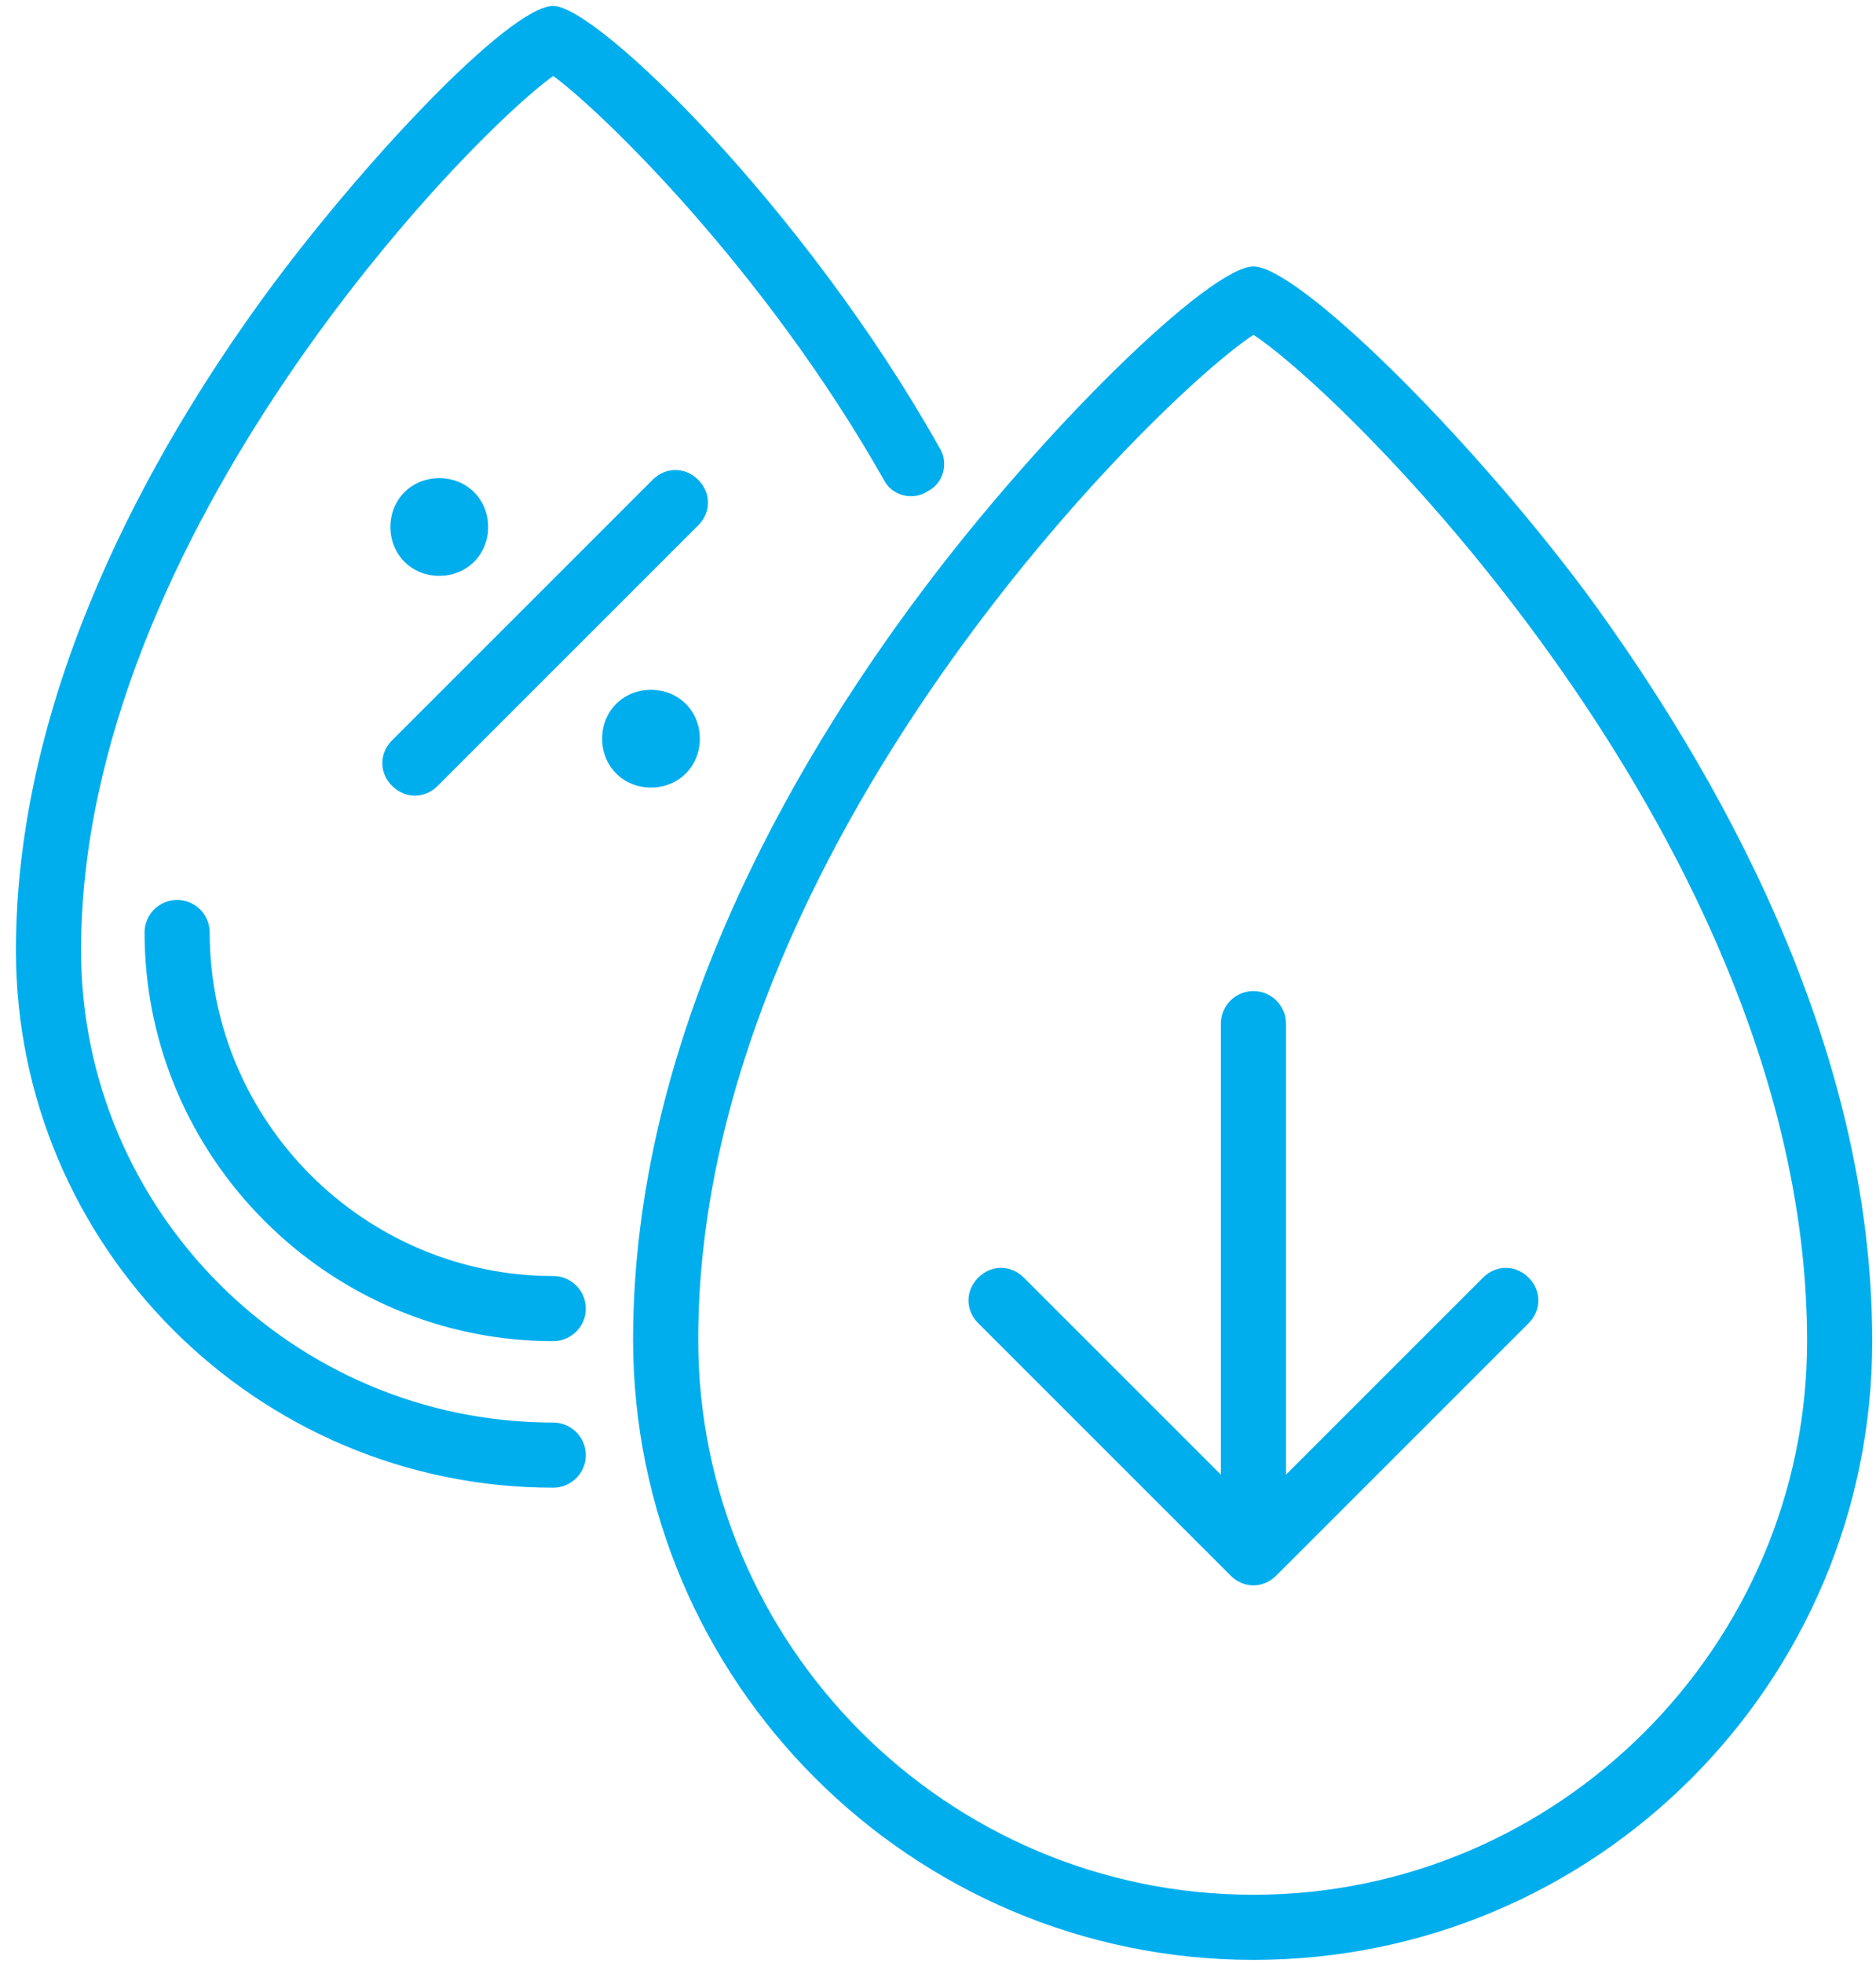 <svg xmlns="http://www.w3.org/2000/svg" width="86" height="90" viewBox="0 0 86 90" fill="none"><path d="M25.363 65.215C13.42 65.215 3.716 55.511 3.716 43.568C3.716 24.533 21.482 6.245 25.363 3.483C27.603 5.125 35.067 12.366 40.516 21.995C40.89 22.742 41.86 22.966 42.532 22.518C43.278 22.145 43.502 21.174 43.054 20.502C36.933 9.604 27.379 0.273 25.363 0.273C23.348 0.273 16.481 7.589 12.076 13.635C6.926 20.726 0.73 31.699 0.73 43.568C0.73 57.153 11.778 68.201 25.363 68.201C26.184 68.201 26.856 67.529 26.856 66.708C26.856 65.887 26.184 65.215 25.363 65.215Z" fill="#00AEEE"></path><path d="M25.363 58.497C16.704 58.497 9.613 51.406 9.613 42.747C9.613 41.926 8.941 41.254 8.12 41.254C7.299 41.254 6.627 41.926 6.627 42.747C6.627 53.048 15.062 61.483 25.363 61.483C26.184 61.483 26.856 60.811 26.856 59.99C26.856 59.169 26.184 58.497 25.363 58.497Z" fill="#00AEEE"></path><path d="M17.974 36.028C18.273 36.327 18.646 36.476 19.019 36.476C19.392 36.476 19.766 36.327 20.064 36.028L32.007 24.085C32.605 23.488 32.605 22.592 32.007 21.995C31.41 21.398 30.515 21.398 29.917 21.995L17.974 33.938C17.377 34.535 17.377 35.431 17.974 36.028Z" fill="#00AEEE"></path><path d="M20.137 26.399C21.406 26.399 22.377 25.428 22.377 24.159C22.377 22.89 21.406 21.92 20.137 21.92C18.869 21.92 17.898 22.89 17.898 24.159C17.898 25.428 18.869 26.399 20.137 26.399Z" fill="#00AEEE"></path><path d="M32.082 33.864C32.082 32.595 31.112 31.625 29.843 31.625C28.574 31.625 27.603 32.595 27.603 33.864C27.603 35.133 28.574 36.104 29.843 36.104C31.112 36.104 32.082 35.133 32.082 33.864Z" fill="#00AEEE"></path><path d="M72.69 27.146C67.166 19.756 59.477 12.217 57.462 12.217C55.447 12.217 47.758 19.756 42.234 27.146C36.188 35.208 29.022 47.673 29.022 61.408C29.022 77.084 41.786 89.848 57.462 89.848C73.138 89.848 85.827 77.158 85.827 61.483C85.827 47.748 78.661 35.282 72.69 27.146ZM57.462 86.862C43.429 86.862 32.008 75.441 32.008 61.408C32.008 38.791 53.207 18.114 57.462 15.352C61.717 18.114 82.841 38.865 82.841 61.483C82.841 75.441 71.421 86.862 57.462 86.862Z" fill="#00AEEE"></path><path d="M67.985 58.571L58.953 67.603V46.926C58.953 46.105 58.281 45.434 57.46 45.434C56.639 45.434 55.967 46.105 55.967 46.926V67.603L46.935 58.571C46.338 57.974 45.442 57.974 44.845 58.571C44.248 59.168 44.248 60.064 44.845 60.661L56.415 72.231C56.714 72.53 57.087 72.679 57.46 72.679C57.833 72.679 58.206 72.53 58.505 72.231L70.075 60.661C70.672 60.064 70.672 59.168 70.075 58.571C69.478 57.974 68.582 57.974 67.985 58.571Z" fill="#00AEEE"></path></svg>